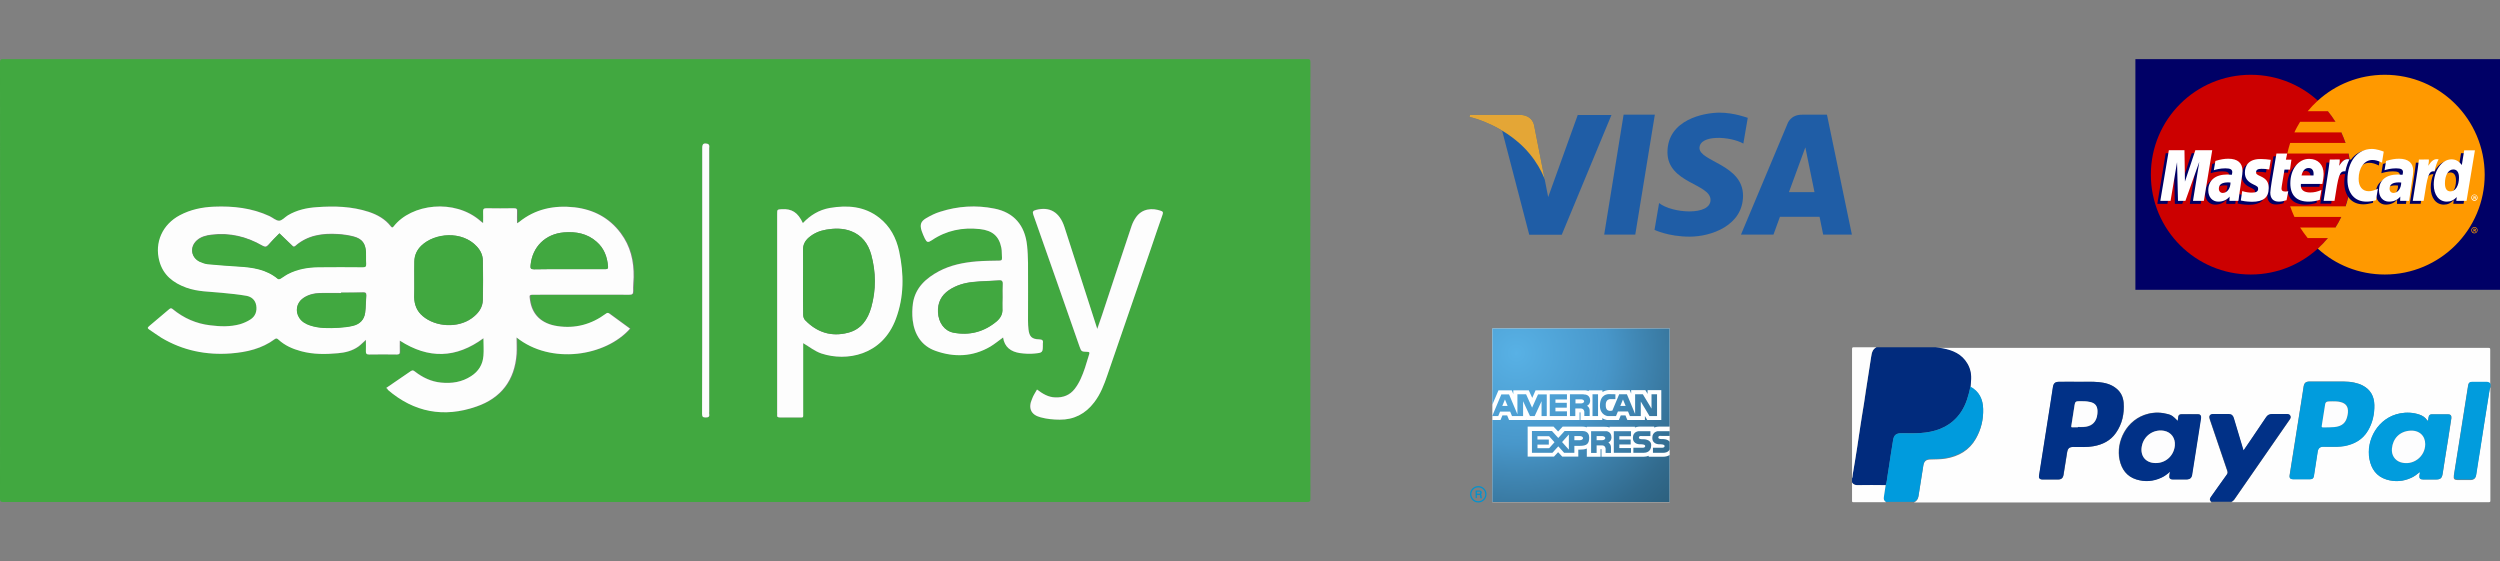 <?xml version="1.0" encoding="utf-8"?>
<!-- Generator: Adobe Illustrator 19.1.0, SVG Export Plug-In . SVG Version: 6.00 Build 0)  -->
<svg version="1.1" id="Layer_1" xmlns="http://www.w3.org/2000/svg" xmlns:xlink="http://www.w3.org/1999/xlink" x="0px" y="0px"
	 viewBox="575 -27.6 1584.6 355.8" style="enable-background:new 575 -27.6 1584.6 355.8;" xml:space="preserve">
<rect x="575" y="-27.6" width="1584.6" height="355.8" fill="#808080" stroke="none"/>
<style type="text/css">
	.st0{clip-path:url(#SVGID_2_);}
	.st1{clip-path:url(#SVGID_4_);fill:#41A840;}
	.st2{clip-path:url(#SVGID_4_);fill:#FDFDFD;}
	.st3{clip-path:url(#SVGID_6_);fill:#FFFFFF;}
	.st4{clip-path:url(#SVGID_6_);}
	.st5{clip-path:url(#SVGID_8_);fill:url(#SVGID_9_);}
	.st6{clip-path:url(#SVGID_11_);fill:url(#SVGID_12_);}
	.st7{clip-path:url(#SVGID_14_);fill:url(#SVGID_15_);}
	.st8{clip-path:url(#SVGID_17_);fill:url(#SVGID_18_);}
	.st9{clip-path:url(#SVGID_20_);fill:url(#SVGID_21_);}
	.st10{clip-path:url(#SVGID_23_);fill:url(#SVGID_24_);}
	.st11{clip-path:url(#SVGID_26_);fill:url(#SVGID_27_);}
	.st12{clip-path:url(#SVGID_29_);fill:url(#SVGID_30_);}
	.st13{clip-path:url(#SVGID_32_);fill:url(#SVGID_33_);}
	.st14{clip-path:url(#SVGID_35_);fill:url(#SVGID_36_);}
	.st15{clip-path:url(#SVGID_38_);fill:url(#SVGID_39_);}
	.st16{clip-path:url(#SVGID_41_);fill:#0092CF;}
	.st17{clip-path:url(#SVGID_43_);fill:#000066;}
	.st18{clip-path:url(#SVGID_43_);}
	.st19{clip-path:url(#SVGID_45_);fill:#CC0000;}
	.st20{clip-path:url(#SVGID_45_);fill:#FF9900;}
	.st21{clip-path:url(#SVGID_45_);fill:#000066;}
	.st22{clip-path:url(#SVGID_45_);fill:#FFFFFF;}
	.st23{clip-path:url(#SVGID_47_);fill:#1F5DA6;}
	.st24{clip-path:url(#SVGID_47_);}
	.st25{clip-path:url(#SVGID_49_);fill:#1F5DA6;}
	.st26{clip-path:url(#SVGID_49_);fill:#E4A636;}
	.st27{clip-path:url(#SVGID_51_);}
	.st28{clip-path:url(#SVGID_53_);fill:#FEFEFE;}
	.st29{clip-path:url(#SVGID_53_);fill:#012B7D;}
	.st30{clip-path:url(#SVGID_53_);fill:#009BDD;}
	.st31{clip-path:url(#SVGID_53_);fill:#013187;}
	.st32{clip-path:url(#SVGID_53_);fill:#019CDD;}
	.st33{clip-path:url(#SVGID_53_);fill:#FDFDFE;}
</style>
<g>
	<g>
		<defs>
			<rect id="SVGID_1_" x="575" y="9.9" width="830.6" height="280.7"/>
		</defs>
		<clipPath id="SVGID_2_">
			<use xlink:href="#SVGID_1_"  style="overflow:visible;"/>
		</clipPath>
		<g class="st0">
			<defs>
				<rect id="SVGID_3_" x="575" y="9.9" width="830.6" height="280.7"/>
			</defs>
			<clipPath id="SVGID_4_">
				<use xlink:href="#SVGID_3_"  style="overflow:visible;"/>
			</clipPath>
			<path class="st1" d="M990.3,290.6c-137.7,0-275.4,0-413.1,0c-1.8,0-2.2-0.4-2.2-2.2c0.1-92.1,0.1-184.2,0-276.4
				c0-1.8,0.4-2.2,2.2-2.2c275.4,0,550.8,0,826.2,0c1.8,0,2.2,0.4,2.2,2.2c-0.1,92.1-0.1,184.2,0,276.4c0,1.8-0.4,2.2-2.2,2.2
				C1265.7,290.6,1128,290.6,990.3,290.6 M819.8,218.3c0.6,0.5,1,0.8,1.4,1.1c16.7,14.4,35.6,17.8,56.2,10.7
				c15.6-5.4,24.3-16.7,25.5-33.4c0.2-3.3,0-6.7,0-10.4c21.7,17.4,56.4,12,71.9-5.6c-4.4-3.2-8.7-6.3-13-9.5c-1-0.7-1.5-0.6-2.4,0.1
				c-9.1,6.8-19.3,9.5-30.6,7.8c-10.1-1.5-16.1-7.1-17.4-16.6c-0.4-3.3-0.4-3.3,2.8-3.3c20,0,40,0,60.1,0c1.8,0,2.6-0.4,2.5-2.3
				c-0.1-2.9,0.3-5.8,0.3-8.8c0.2-10.1-2-19.6-8.2-27.9c-7.3-9.8-17.4-15.1-29.3-16.4c-12.9-1.5-24.9,1-35.2,9.4
				c-0.3,0.3-0.7,0.4-1.2,0.7c0-2.6-0.1-5,0-7.4c0.1-1.7-0.5-2.1-2.1-2.1c-5.8,0.1-11.6,0.1-17.3,0c-1.6,0-2.2,0.4-2.1,2.1
				c0.1,2.3,0,4.6,0,7.3c-1-0.7-1.4-1-1.8-1.4c-16.3-14.2-43.6-10.9-54.9,3.5c-0.8,1-1.2,0.8-1.9-0.1c-3.6-4.6-8.4-7.3-13.9-9.1
				c-10.7-3.5-21.7-3.8-32.8-3c-6.5,0.5-12.8,1.9-18.5,5.2c-1.9,1.1-3.6,3.3-5.5,3.4c-2,0.1-4-1.9-6.1-2.9c-11.2-5.2-23-6.5-35.2-6
				c-7.6,0.3-14.9,1.9-21.7,5.4c-11.1,5.8-16.3,17.2-13,29.1c2.4,8.8,8.8,13.7,17,16.8c7.3,2.7,15.1,2.6,22.7,3.3
				c5.2,0.5,10.4,1,15.5,1.9c3.2,0.6,5.6,2.6,6.2,6.1c0.6,3.7-0.6,6.8-3.7,8.9c-2,1.3-4.3,2.4-6.6,3c-6.2,1.8-12.5,1.5-18.8,0.7
				c-8.9-1.1-16.9-4.5-23.8-10.2c-0.7-0.6-1.3-1-2.2-0.1c-4.2,3.7-8.5,7.3-12.9,10.9c-1.2,1-0.7,1.4,0.2,2.1c2.6,1.7,5,3.6,7.7,5.2
				c13.6,8.1,28.5,11.1,44.1,9.9c10-0.7,19.5-3,27.8-9.1c1-0.7,1.5-0.4,2.2,0.3c4.2,3.7,9.1,6,14.4,7.4c7.7,2,15.5,2,23.3,1.3
				c4.7-0.4,9.2-1.5,13.1-4.3c1.5-1.1,2.9-2.6,4.7-4.2c0,2.7,0.1,4.9,0,7.2c-0.1,1.5,0.3,2.1,2,2.1c5.9-0.1,11.7-0.1,17.6,0
				c1.4,0,2-0.4,1.9-1.9c-0.1-2.2,0-4.5,0-6.9c18.3,11.9,35.7,11.3,53-1.5c0,3.8,0.2,7.5-0.1,11.1c-0.4,5.5-3.1,9.9-7.8,12.9
				c-5.8,3.8-12.3,4.7-19.1,4.1c-6.1-0.6-11.5-3.2-16.4-6.9c-0.9-0.7-1.5-1.2-2.7-0.4C830.4,211.1,825.3,214.5,819.8,218.3
				 M1083.9,113.8c-3.2-6.8-6.9-9.2-13.6-8.8c-2.7,0.2-2.8,0.2-2.8,3c0,42,0,84,0,126.1c0,0.4,0,0.8,0,1.2c-0.2,1.4,0.5,1.7,1.8,1.7
				c4-0.1,7.9,0,11.9,0c3.2,0,2.8,0.4,2.8-2.7c0-14.1,0-28.2,0-42.3v-2.1c4,2.3,7.6,5.3,11.7,6.6c15.6,5.1,38.4,1.4,47.1-22.1
				c5.2-14,5.1-28.4,2-42.7c-1.8-8.4-5.7-15.8-12.6-21.2c-9.4-7.3-20.1-8.1-31.3-6.2C1094.2,105.4,1088.6,108.9,1083.9,113.8
				 M1210.8,186.3c0.9,6.2,5,9,10.6,9.8c3,0.4,6.2,0.6,9.2,0.3c5.4-0.4,5.4-0.6,5.4-6c0-0.2,0-0.3,0-0.5c0.4-2-0.5-2.4-2.4-2.5
				c-4.6-0.1-6.2-1.8-6.7-6.3c-0.2-1.8-0.3-3.6-0.3-5.4c0-12.3,0-24.5,0-36.8c0-3.6-0.2-7.3-0.6-10.9c-1.3-12.9-8.4-21.1-20.8-23.5
				c-11.5-2.2-23-1.5-34.2,2c-3.1,1-6,2.4-8.8,4c-3.6,2.1-4.2,4.2-3,8.2c0.5,1.7,1.2,3.3,2,4.8c1.2,2.6,1.9,2.8,4.4,1.1
				c9.3-6.3,19.5-8.3,30.5-7.1c7.9,0.9,12.1,4.4,13.6,11.9c0.4,2.1,0.3,4.2,0.4,6.4c0.1,1.4-0.5,1.7-1.8,1.7
				c-4.8,0.1-9.7,0.1-14.5,0.5c-8.2,0.7-16.3,2.2-23.7,6.2c-8.2,4.4-14.9,10.3-16.5,20.1c-0.6,3.5-0.6,7.3-0.2,10.9
				c1,9.2,5.6,16.4,14.5,19.5c11.8,4.1,23.6,3.8,34.7-2.7C1205.5,190.5,1208,188.4,1210.8,186.3 M1232.3,219.3
				c-1.1,2-2.3,3.8-3.2,5.8c-2.6,5.8-0.9,10.1,5.3,11.7c3.9,1,8.1,1.4,12.2,1.5c9,0.1,16.3-3.7,21.8-10.9c4.1-5.3,6.4-11.5,8.5-17.6
				c9.2-26.6,18.4-53.3,27.5-79.9c2.4-7.1,4.8-14.2,7.3-21.3c0.4-1.1,0.8-2.1-0.8-2.6c-5.4-1.9-12.2-1.7-16.2,4.4
				c-1.1,1.6-2,3.4-2.6,5.3c-6.3,18.8-12.4,37.6-18.7,56.4c-0.9,2.7-1.9,5.4-3,8.6c-2.9-9-5.6-17.4-8.3-25.8
				c-4.2-12.9-8.3-25.9-12.5-38.8c-3.1-9.4-9.4-13.1-18.1-10.8c-1.8,0.5-2.3,1.1-1.6,3.1c9.8,27.8,19.5,55.6,29.2,83.4
				c1.2,3.3,1.2,3.4,4.8,3.5c1.5,0,1.8,0.5,1.3,1.8c-0.9,2.8-1.7,5.6-2.6,8.4c-1.6,4.7-3.4,9.3-6.5,13.3c-3.1,4-7.2,5.6-12.3,5.4
				C1239.4,224.1,1235.9,222,1232.3,219.3 M1020.1,150.3c0,28.2,0,56.3,0,84.5c0,1.8,0.5,2.2,2.3,2.2c1.7,0,2.5-0.4,2.2-2.2
				c-0.1-0.5,0-0.9,0-1.4c0-55.7,0-111.4,0-167.1c0-0.6,0.1-1.1,0-1.7c-0.1-0.4-0.5-1-0.9-1c-2.7-0.7-3.5,0-3.5,2.7
				C1020.1,94.3,1020.1,122.3,1020.1,150.3"/>
			<path class="st2" d="M819.8,218.3c5.4-3.7,10.6-7.2,15.6-10.7c1.2-0.8,1.8-0.3,2.7,0.4c4.8,3.7,10.2,6.3,16.4,6.9
				c6.8,0.7,13.3-0.3,19.1-4.1c4.7-3,7.4-7.4,7.8-12.9c0.3-3.7,0-7.3,0-11.1c-17.3,12.7-34.7,13.3-53,1.5c0,2.4-0.1,4.6,0,6.9
				c0.1,1.5-0.5,1.9-1.9,1.9c-5.9-0.1-11.7-0.1-17.6,0c-1.7,0-2-0.6-2-2.1c0.1-2.3,0-4.5,0-7.2c-1.8,1.6-3.1,3-4.7,4.2
				c-3.9,2.8-8.4,3.9-13.1,4.3c-7.8,0.7-15.6,0.8-23.3-1.3c-5.3-1.4-10.3-3.6-14.4-7.4c-0.7-0.6-1.2-1-2.2-0.3
				c-8.2,6.1-17.8,8.3-27.8,9.1c-15.7,1.2-30.5-1.8-44.1-9.9c-2.6-1.6-5.1-3.5-7.7-5.2c-0.9-0.6-1.4-1.1-0.2-2.1
				c4.3-3.6,8.6-7.2,12.9-10.9c0.9-0.8,1.5-0.5,2.2,0.1c7,5.7,14.9,9.2,23.8,10.2c6.3,0.8,12.6,1,18.8-0.7c2.3-0.7,4.6-1.7,6.6-3
				c3.1-2,4.3-5.1,3.7-8.9c-0.6-3.5-3-5.5-6.2-6.1c-5.1-0.9-10.3-1.4-15.5-1.9c-7.6-0.8-15.3-0.6-22.7-3.3c-8.2-3-14.6-7.9-17-16.8
				c-3.2-11.9,2-23.3,13-29.1c6.8-3.6,14.1-5.1,21.6-5.4c12.1-0.5,24,0.8,35.2,6c2.1,1,4.1,2.9,6.1,2.9c1.9-0.1,3.6-2.2,5.5-3.4
				c5.7-3.4,12-4.8,18.5-5.2c11.1-0.8,22.1-0.5,32.8,3c5.4,1.8,10.3,4.5,13.9,9.1c0.7,0.9,1.2,1.1,1.9,0.1
				c11.2-14.4,38.6-17.7,54.9-3.5c0.4,0.4,0.9,0.7,1.8,1.4c0-2.7,0.1-5,0-7.3c-0.1-1.7,0.5-2.1,2.1-2.1c5.8,0.1,11.6,0.1,17.3,0
				c1.6,0,2.3,0.3,2.1,2.1c-0.1,2.4,0,4.7,0,7.4c0.5-0.3,0.9-0.5,1.2-0.7c10.3-8.4,22.3-10.8,35.2-9.4c12,1.4,22,6.6,29.3,16.4
				c6.2,8.3,8.4,17.7,8.2,27.9c-0.1,2.9-0.4,5.8-0.3,8.8c0,2-0.7,2.3-2.5,2.3c-20-0.1-40,0-60.1,0c-3.3,0-3.3,0-2.8,3.3
				c1.3,9.4,7.3,15.1,17.4,16.6c11.3,1.7,21.5-1.1,30.6-7.8c0.9-0.7,1.5-0.8,2.4-0.1c4.3,3.2,8.7,6.3,13,9.5
				c-15.5,17.6-50.2,23-71.9,5.6c0,3.7,0.2,7.1,0,10.4c-1.2,16.7-9.8,28-25.5,33.4c-20.6,7.2-39.5,3.7-56.2-10.7
				C820.9,219,820.5,218.8,819.8,218.3 M837.6,149.5C837.7,149.5,837.7,149.5,837.6,149.5c0,3.8,0,7.6,0,11.4
				c0.1,4.7,1.7,8.8,5.4,11.9c8.2,7,22.3,7.7,31,1.4c4-2.9,7-6.6,7.1-11.7c0.2-8.3,0.1-16.6,0-24.9c-0.1-3.4-1.5-6.4-3.8-8.9
				c-9.4-10.2-26.7-8.6-35.1-0.6c-2.8,2.7-4.4,6-4.5,9.9C837.6,141.7,837.6,145.6,837.6,149.5 M752.1,120.3c-2.3,2.3-4.7,4.6-7,7.2
				c-1.3,1.5-2.3,1.4-3.9,0.5c-9.9-5.7-20.6-8.3-32.1-6.9c-3.5,0.4-6.9,1.3-9.5,3.7c-4.5,4.2-3.6,10.7,2,13.3c1.6,0.7,3.3,1.3,5,1.5
				c6.5,0.6,13.1,1.1,19.6,1.5c8.9,0.6,17.6,1.8,24.8,7.8c0.3,0.3,1.3,0.2,1.7-0.1c1.6-0.9,3-2,4.6-2.9c6.1-3.2,12.7-4.3,19.5-4.4
				c9.3-0.1,18.7-0.1,28,0c1.6,0,2.3-0.3,2.2-2.1c-0.1-2.4,0.1-4.9-0.1-7.4c-0.3-5.3-2.3-8.2-7.5-9.7c-3.3-0.9-6.8-1.4-10.3-1.6
				c-9.8-0.6-19.1,0.7-26.9,7.5c-1,0.9-1.4,0.4-2.1-0.3C757.6,125.6,754.9,123,752.1,120.3 M935.6,143c7.6,0,15.2,0,22.8,0
				c1.2,0,2.2,0,2-1.7c-0.5-6.2-2.5-11.6-7.3-15.7c-5.9-5.2-13-6.5-20.6-5.9c-11.8,0.9-20.1,9.1-21.2,20.8c-0.2,1.9,0.1,2.6,2.2,2.6
				C920.9,142.9,928.2,143,935.6,143 M791.2,157.9c0,0.1,0,0.1,0,0.2c-4.5,0-9-0.1-13.5,0c-3.7,0.1-7.4,1-10.5,3.2
				c-4.2,2.9-5.2,8.3-2.4,12.5c1.6,2.4,4,3.8,6.7,4.7c6,2.1,12.1,1.9,18.3,1.5c3-0.2,6-0.5,8.9-1.2c4.3-1,7.2-3.8,7.8-8.3
				c0.5-3.6,0.4-7.2,0.7-10.9c0.1-1.7-0.6-2-2.1-1.9C800.4,157.9,795.8,157.9,791.2,157.9"/>
			<path class="st2" d="M1083.9,113.8c4.7-5,10.3-8.4,17.1-9.6c11.2-1.9,22-1.1,31.3,6.2c6.9,5.4,10.8,12.8,12.6,21.2
				c3.1,14.4,3.2,28.8-2,42.8c-8.7,23.6-31.6,27.2-47.1,22.1c-4.1-1.3-7.8-4.3-11.7-6.6v2.1c0,14.1,0,28.2,0,42.3
				c0,3.1,0.3,2.7-2.8,2.7c-4,0-7.9,0-11.9,0c-1.3,0-2-0.3-1.8-1.7c0.1-0.4,0-0.8,0-1.2c0-42,0-84,0-126.1c0-2.8,0-2.8,2.8-3
				C1076.9,104.6,1080.7,107,1083.9,113.8 M1084,151.1c0,7-0.1,13.9,0.1,20.9c0,1.1,0.5,2.6,1.2,3.3c7.5,7.8,16.6,10.8,27.2,8
				c8.2-2.1,12.5-8.3,14.7-16c3.2-11.1,3.1-22.4,0-33.5c-1.9-6.9-5.9-12.2-12.8-14.9c-5.2-2-10.5-1.9-15.9-0.9
				c-4,0.7-7.7,2.3-10.9,5c-2.4,2.1-3.7,4.6-3.6,7.9C1084.1,137.6,1084,144.4,1084,151.1"/>
			<path class="st2" d="M1210.8,186.3c-2.8,2-5.3,4.1-8.1,5.8c-11.1,6.5-22.9,6.9-34.7,2.7c-8.8-3.1-13.4-10.3-14.5-19.5
				c-0.4-3.6-0.3-7.3,0.2-10.9c1.6-9.8,8.3-15.7,16.5-20.1c7.4-3.9,15.5-5.5,23.7-6.2c4.8-0.4,9.6-0.4,14.4-0.5
				c1.3,0,1.9-0.3,1.8-1.7c-0.2-2.1,0-4.3-0.4-6.4c-1.5-7.5-5.7-11-13.6-11.9c-11-1.2-21.2,0.8-30.5,7.1c-2.4,1.6-3.1,1.4-4.4-1.1
				c-0.8-1.6-1.4-3.2-2-4.8c-1.3-4-0.6-6.1,3-8.2c2.8-1.6,5.7-3.1,8.8-4c11.2-3.6,22.7-4.3,34.2-2c12.4,2.4,19.5,10.6,20.8,23.5
				c0.4,3.6,0.5,7.3,0.6,10.9c0.1,12.3,0,24.5,0,36.8c0,1.8,0.1,3.6,0.3,5.4c0.5,4.5,2.1,6.2,6.7,6.3c1.9,0.1,2.8,0.5,2.4,2.5
				c0,0.2,0,0.3,0,0.5c0,5.4,0,5.5-5.4,6c-3,0.3-6.2,0.1-9.2-0.3C1215.8,195.3,1211.7,192.5,1210.8,186.3 M1210.4,160.9
				c0-2.9-0.1-5.8,0-8.8c0.1-1.5-0.4-2.1-2-2c-5.6,0.4-11.2,0.4-16.8,1c-5.4,0.6-10.5,2.1-15.1,5.1c-5,3.4-7.3,8.1-7,14.1
				c0.3,6.6,4.1,11.8,9.8,12.9c10.2,2,19.4-0.5,27.4-7.2c2.4-2.1,3.9-4.7,3.6-8.1C1210.2,165.6,1210.4,163.3,1210.4,160.9"/>
			<path class="st2" d="M1232.3,219.3c3.6,2.7,7.1,4.9,11.6,5c5,0.2,9.2-1.4,12.3-5.4c3.1-4,4.9-8.6,6.5-13.3
				c0.9-2.8,1.7-5.6,2.6-8.4c0.5-1.4,0.2-1.8-1.3-1.8c-3.6-0.1-3.6-0.2-4.8-3.5c-9.7-27.8-19.4-55.6-29.2-83.3
				c-0.7-2-0.2-2.6,1.6-3.1c8.7-2.3,15,1.3,18.1,10.8c4.2,12.9,8.3,25.8,12.5,38.8c2.7,8.4,5.4,16.8,8.3,25.8c1.1-3.2,2.1-5.9,3-8.7
				c6.2-18.8,12.4-37.6,18.7-56.4c0.6-1.8,1.5-3.7,2.6-5.3c4-6.1,10.8-6.4,16.2-4.4c1.6,0.6,1.1,1.5,0.8,2.6
				c-2.5,7.1-4.9,14.2-7.3,21.3c-9.2,26.6-18.3,53.3-27.5,79.9c-2.1,6.2-4.4,12.3-8.5,17.6c-5.5,7.2-12.8,11-21.8,10.9
				c-4.1,0-8.2-0.4-12.2-1.5c-6.1-1.6-7.9-5.9-5.3-11.7C1229.9,223.1,1231.2,221.3,1232.3,219.3"/>
			<path class="st2" d="M1020.1,150.3c0-28,0-56,0-84c0-2.7,0.8-3.4,3.5-2.7c0.4,0.1,0.8,0.6,0.9,1c0.2,0.5,0,1.1,0,1.7
				c0,55.7,0,111.4,0,167.1c0,0.5-0.1,1,0,1.4c0.3,1.8-0.5,2.2-2.2,2.2c-1.7,0-2.3-0.4-2.3-2.2
				C1020.1,206.6,1020.1,178.5,1020.1,150.3"/>
			<path class="st1" d="M837.6,149.5c0-3.9-0.1-7.7,0-11.6c0.1-3.9,1.7-7.2,4.5-9.9c8.4-8,25.7-9.6,35.1,0.6
				c2.4,2.6,3.8,5.5,3.8,8.9c0.2,8.3,0.2,16.6,0,24.9c-0.1,5.1-3,8.8-7.1,11.7c-8.7,6.3-22.8,5.6-31-1.4c-3.7-3.1-5.3-7.2-5.4-11.9
				C837.6,157.1,837.7,153.3,837.6,149.5C837.7,149.5,837.7,149.5,837.6,149.5"/>
			<path class="st1" d="M752.1,120.3c2.8,2.7,5.5,5.3,8.1,7.9c0.7,0.7,1.1,1.1,2.1,0.3c7.7-6.8,17.1-8.1,26.9-7.5
				c3.4,0.2,6.9,0.7,10.3,1.6c5.1,1.4,7.2,4.3,7.5,9.7c0.1,2.4-0.1,4.9,0.1,7.4c0.1,1.8-0.6,2.1-2.2,2.1c-9.3-0.1-18.7-0.1-28,0
				c-6.8,0.1-13.4,1.2-19.5,4.4c-1.6,0.8-3,2-4.6,2.9c-0.5,0.3-1.4,0.4-1.7,0.1c-7.2-6-15.9-7.3-24.8-7.8
				c-6.5-0.4-13.1-0.9-19.6-1.5c-1.7-0.2-3.4-0.8-5-1.5c-5.5-2.6-6.5-9.1-2-13.3c2.7-2.5,6.1-3.3,9.5-3.7
				c11.5-1.4,22.1,1.1,32.1,6.9c1.6,0.9,2.6,1.1,3.9-0.5C747.4,125,749.9,122.6,752.1,120.3"/>
			<path class="st1" d="M935.6,143c-7.4,0-14.7-0.1-22.1,0.1c-2.2,0-2.4-0.7-2.2-2.6c1.1-11.6,9.4-19.8,21.2-20.8
				c7.6-0.6,14.7,0.7,20.6,5.9c4.7,4.1,6.8,9.5,7.3,15.7c0.1,1.7-0.8,1.7-2,1.7C950.8,143,943.2,143,935.6,143"/>
			<path class="st1" d="M791.2,157.9c4.6,0,9.2,0,13.8,0c1.4,0,2.2,0.3,2.1,1.9c-0.3,3.6-0.2,7.3-0.7,10.9c-0.6,4.5-3.4,7.3-7.8,8.3
				c-2.9,0.7-5.9,1-8.9,1.2c-6.2,0.3-12.3,0.5-18.3-1.5c-2.7-0.9-5.1-2.3-6.7-4.7c-2.8-4.2-1.8-9.6,2.4-12.5c3.2-2.2,6.8-3,10.5-3.2
				c4.5-0.2,9,0,13.5,0C791.2,158.1,791.2,158,791.2,157.9"/>
			<path class="st1" d="M1084,151.1c0-6.7,0.1-13.4,0-20.2c-0.1-3.3,1.2-5.8,3.6-7.9c3.1-2.7,6.8-4.3,10.9-5
				c5.4-0.9,10.7-1,15.9,0.9c6.9,2.6,10.9,8,12.8,14.9c3,11.1,3.1,22.4,0,33.5c-2.2,7.7-6.4,13.9-14.7,16c-10.6,2.7-19.7-0.3-27.2-8
				c-0.8-0.8-1.2-2.2-1.2-3.3C1084,165,1084,158.1,1084,151.1"/>
			<path class="st1" d="M1210.4,160.9c0,2.4-0.1,4.8,0,7.1c0.3,3.4-1.2,6-3.6,8.1c-8,6.7-17.2,9.1-27.4,7.2
				c-5.7-1.1-9.5-6.3-9.8-12.9c-0.3-6,2-10.7,7-14.1c4.6-3.1,9.7-4.6,15.1-5.1c5.6-0.6,11.2-0.6,16.8-1c1.6-0.1,2,0.5,2,2
				C1210.3,155,1210.4,158,1210.4,160.9"/>
		</g>
	</g>
</g>
<g>
	<g>
		<defs>
			<rect id="SVGID_5_" x="1506.5" y="180.6" width="126.8" height="110.1"/>
		</defs>
		<clipPath id="SVGID_6_">
			<use xlink:href="#SVGID_5_"  style="overflow:visible;"/>
		</clipPath>
		<rect x="1520.9" y="180.6" class="st3" width="112.5" height="110.1"/>
		<g class="st4">
			<defs>
				<path id="SVGID_7_" d="M1520.9,180.6v48.3l3.9-9.1h8.4c0,0,1,2.3,1,2.4v-2.4h9.8c0,0,1.5,3.3,2.2,4.8c0.7-1.6,2.1-4.8,2.1-4.8
					h6.5h0.7h2.6h9.5h0.8h2.6h7.6c0.5,0,1.9-0.1,3.4,0.5v-0.5h6.1h2.6v1.1c1.3-0.8,2.7-1.2,4.2-1.3c0,0,4.7,0.1,4.8,0.1l0,0h8.3
					c0,0,0.9,2.2,0.9,2.2v-2.2h9c0,0,1.3,2.1,1.4,2.4v-2.4h8.7v18.9h-8.9c0,0-1.3-2.2-1.5-2.5v2.5h-11.1c0,0-1-2.2-1.2-2.9h-3
					c-0.3,0.6-1.2,2.9-1.2,2.9h-7.4l-0.2,0c-0.8-0.1-1.9-0.5-2.9-1.2v1.2h-6.1v0h-7.7v-2.6c0,0,0-1.8,0-2.2h-0.6v4.8h-5.3h-3.4h-9.5
					h-0.7h-8.1v-0.3c0,0.1-0.1,0.3-0.1,0.3h-6.2c0,0-0.1-0.2-0.2-0.4v0.4h-11.2c0,0-0.9-2.2-1.2-2.9h-3c-0.3,0.7-1.2,2.9-1.2,2.9
					h-5.3v52h112.5v-29.8c-1.3,0.8-2.7,1.1-4.1,1.1c0,0-0.2,0-0.4,0l-8.8,0v-0.6c-1,0.4-2.1,0.6-3.1,0.6c0,0-0.2,0-0.4,0l-5.2,0v0
					h-12.6v0h-8.6v-2.6c0,0,0-1.8,0-2.2h-0.6v4.8h-8.7v-5.2c-1.4,0.6-3.1,0.7-4.6,0.7h-0.8v4.4h-10.2c0,0-1.7-1.8-2.6-2.8
					c-0.9,1-2.6,2.8-2.6,2.8h-16.7v-19h16.4c0,0,1.8,2,2.9,3.1c1.1-1.1,2.9-3.1,2.9-3.1h1.1l2.7,0h8.4c0.5,0,1.8,0,3.1,0.5v-0.4h11
					c0.5,0,1.9-0.1,3.4,0.5v-0.5h13.5h2.6v0.5c1.5-0.6,2.9-0.6,3.1-0.6l9.1,0v0.6c1.5-0.6,3-0.6,3.2-0.6l6.6,0v-62.5H1520.9z"/>
			</defs>
			<clipPath id="SVGID_8_">
				<use xlink:href="#SVGID_7_"  style="overflow:visible;"/>
			</clipPath>
			
				<radialGradient id="SVGID_9_" cx="560.764" cy="323.707" r="2.588" gradientTransform="matrix(52.376 0 0 -52.376 -27834.514 17150.65)" gradientUnits="userSpaceOnUse">
				<stop  offset="0" style="stop-color:#58B1E5"/>
				<stop  offset="0.427" style="stop-color:#4897CA"/>
				<stop  offset="0.55" style="stop-color:#4189B7"/>
				<stop  offset="0.847" style="stop-color:#326B8E"/>
				<stop  offset="1" style="stop-color:#2C607E"/>
			</radialGradient>
			<rect x="1520.9" y="180.6" class="st5" width="112.5" height="110.1"/>
		</g>
		<g class="st4">
			<defs>
				<path id="SVGID_10_" d="M1573.6,225.5h3.6c1,0,1.9,0.6,1.9,1.3c0,0.7-0.9,1.3-1.9,1.3h-3.6V225.5z M1578.5,222.3h-8.5v13.8h3.5
					v-4.8h3.4c2.2,0,2.3,2.1,2.3,2.1v2.7h3.4v-3.4c0-2.3-1.7-3.1-1.7-3.1s2-0.8,2-3.2c0-3.7-2.9-4-4-4
					C1578.7,222.3,1578.5,222.3,1578.5,222.3"/>
			</defs>
			<clipPath id="SVGID_11_">
				<use xlink:href="#SVGID_10_"  style="overflow:visible;"/>
			</clipPath>
			
				<radialGradient id="SVGID_12_" cx="560.764" cy="323.707" r="2.588" gradientTransform="matrix(52.377 0 0 -52.377 -27834.551 17150.684)" gradientUnits="userSpaceOnUse">
				<stop  offset="0" style="stop-color:#58B1E5"/>
				<stop  offset="0.427" style="stop-color:#4897CA"/>
				<stop  offset="0.55" style="stop-color:#4189B7"/>
				<stop  offset="0.847" style="stop-color:#326B8E"/>
				<stop  offset="1" style="stop-color:#2C607E"/>
			</radialGradient>
			<rect x="1570.1" y="222.3" class="st6" width="12.9" height="13.8"/>
		</g>
		<g class="st4">
			<defs>
				<path id="SVGID_13_" d="M1603.7,225.6l1.7,4.1h-3.4L1603.7,225.6z M1589.1,229.6c0,5.8,4.7,6.5,4.7,6.5h1.7h0.6h3.2l1.2-2.9h6.4
					l1.2,2.9h3.3h0.6h3v-9.2l5.5,9.2h4.8v-13.8h-3.5v9.1l-5.5-9.1h-4.9v12.5l-5.2-12.5h-4.9l-4.3,10.3c-0.1,0-4.2,1.5-4.2-3.2
					c0-0.3,0-0.6,0-1c0.3-3,2.6-3,2.6-3l3.5,0v-3.1l-4.3-0.1C1594.4,222.3,1589.1,222,1589.1,229.6"/>
			</defs>
			<clipPath id="SVGID_14_">
				<use xlink:href="#SVGID_13_"  style="overflow:visible;"/>
			</clipPath>
			
				<radialGradient id="SVGID_15_" cx="560.764" cy="323.707" r="2.588" gradientTransform="matrix(52.376 0 0 -52.376 -27834.441 17150.619)" gradientUnits="userSpaceOnUse">
				<stop  offset="0" style="stop-color:#58B1E5"/>
				<stop  offset="0.427" style="stop-color:#4897CA"/>
				<stop  offset="0.55" style="stop-color:#4189B7"/>
				<stop  offset="0.847" style="stop-color:#326B8E"/>
				<stop  offset="1" style="stop-color:#2C607E"/>
			</radialGradient>
			<rect x="1589.1" y="222" class="st7" width="36.2" height="14.1"/>
		</g>
		<g class="st4">
			<defs>
				<path id="SVGID_16_" d="M1528.9,225.6l1.7,4.1h-3.4L1528.9,225.6z M1549.9,222.3l-3.8,8.5l-3.8-8.5h-5.5V235l-5.3-12.6h-4.9
					l-5.8,13.8h3.8l1.2-2.9h6.4l1.2,2.9h3.4h0.5h3.1v-9.5l4.4,9.5h2.9l4.4-9.5v9.5h3.5v-13.8H1549.9z"/>
			</defs>
			<clipPath id="SVGID_17_">
				<use xlink:href="#SVGID_16_"  style="overflow:visible;"/>
			</clipPath>
			
				<radialGradient id="SVGID_18_" cx="560.764" cy="323.707" r="2.588" gradientTransform="matrix(52.376 0 0 -52.376 -27834.441 17150.619)" gradientUnits="userSpaceOnUse">
				<stop  offset="0" style="stop-color:#58B1E5"/>
				<stop  offset="0.427" style="stop-color:#4897CA"/>
				<stop  offset="0.55" style="stop-color:#4189B7"/>
				<stop  offset="0.847" style="stop-color:#326B8E"/>
				<stop  offset="1" style="stop-color:#2C607E"/>
			</radialGradient>
			<rect x="1520.7" y="222.3" class="st8" width="34.7" height="13.8"/>
		</g>
		<g class="st4">
			<defs>
				<polygon id="SVGID_19_" points="1557.3,222.3 1557.3,236.1 1568.2,236.1 1568.2,233.1 1560.9,233.1 1560.9,230.8 1568.1,230.8 
					1568.1,227.7 1560.9,227.7 1560.9,225.6 1568.2,225.6 1568.2,222.3 				"/>
			</defs>
			<clipPath id="SVGID_20_">
				<use xlink:href="#SVGID_19_"  style="overflow:visible;"/>
			</clipPath>
			
				<radialGradient id="SVGID_21_" cx="560.764" cy="323.707" r="2.588" gradientTransform="matrix(52.376 0 0 -52.376 -27834.334 17150.555)" gradientUnits="userSpaceOnUse">
				<stop  offset="0" style="stop-color:#58B1E5"/>
				<stop  offset="0.427" style="stop-color:#4897CA"/>
				<stop  offset="0.55" style="stop-color:#4189B7"/>
				<stop  offset="0.847" style="stop-color:#326B8E"/>
				<stop  offset="1" style="stop-color:#2C607E"/>
			</radialGradient>
			<rect x="1557.3" y="222.3" class="st9" width="10.9" height="13.8"/>
		</g>
		<g class="st4">
			<defs>
				<rect id="SVGID_22_" x="1584.4" y="222.3" width="3.5" height="13.8"/>
			</defs>
			<clipPath id="SVGID_23_">
				<use xlink:href="#SVGID_22_"  style="overflow:visible;"/>
			</clipPath>
			
				<radialGradient id="SVGID_24_" cx="560.764" cy="323.707" r="2.588" gradientTransform="matrix(52.377 0 0 -52.377 -27834.768 17150.812)" gradientUnits="userSpaceOnUse">
				<stop  offset="0" style="stop-color:#58B1E5"/>
				<stop  offset="0.427" style="stop-color:#4897CA"/>
				<stop  offset="0.55" style="stop-color:#4189B7"/>
				<stop  offset="0.847" style="stop-color:#326B8E"/>
				<stop  offset="1" style="stop-color:#2C607E"/>
			</radialGradient>
			<rect x="1584.4" y="222.3" class="st10" width="3.5" height="13.8"/>
		</g>
		<g class="st4">
			<defs>
				<path id="SVGID_25_" d="M1587,248.8h3.6c1,0,1.9,0.6,1.9,1.3c0,0.7-0.9,1.3-1.9,1.3h-3.6V248.8z M1592,245.7h-8.5v13.8h3.5v-4.8
					h3.4c2.2,0,2.3,2.1,2.3,2.1v2.7h3.4V256c0-2.3-1.7-3.1-1.7-3.1s2-0.8,2-3.2c0-3.7-2.9-4.1-4-4.1
					C1592.2,245.7,1592,245.7,1592,245.7"/>
			</defs>
			<clipPath id="SVGID_26_">
				<use xlink:href="#SVGID_25_"  style="overflow:visible;"/>
			</clipPath>
			
				<radialGradient id="SVGID_27_" cx="560.765" cy="323.707" r="2.588" gradientTransform="matrix(52.375 0 0 -52.375 -27833.955 17150.33)" gradientUnits="userSpaceOnUse">
				<stop  offset="0" style="stop-color:#58B1E5"/>
				<stop  offset="0.427" style="stop-color:#4897CA"/>
				<stop  offset="0.55" style="stop-color:#4189B7"/>
				<stop  offset="0.847" style="stop-color:#326B8E"/>
				<stop  offset="1" style="stop-color:#2C607E"/>
			</radialGradient>
			<rect x="1583.5" y="245.7" class="st11" width="12.9" height="13.8"/>
		</g>
		<g class="st4">
			<defs>
				<path id="SVGID_28_" d="M1549.5,248.9h7.4l3.4,3.8l-3.4,3.8h-7.4v-2.3h7.2V251h-7.2V248.9z M1572.9,248.8h3.6
					c1,0,1.9,0.6,1.9,1.3c0,0.7-0.9,1.3-1.9,1.3h-3.6V248.8z M1565.1,252.6l4.3-4.8v9.6L1565.1,252.6z M1577.9,245.6h-8.5v0h-2.7
					l-4,4.4l-4-4.4h-1.8H1546v13.8h10.9h2.1l3.7-4.1l3.7,4.1h3.1h3.4V255h3.4c4.5,0,6-1.3,6-5.3c0-3.7-3-4.1-4.1-4.1
					C1578,245.6,1577.9,245.6,1577.9,245.6"/>
			</defs>
			<clipPath id="SVGID_29_">
				<use xlink:href="#SVGID_28_"  style="overflow:visible;"/>
			</clipPath>
			
				<radialGradient id="SVGID_30_" cx="560.764" cy="323.707" r="2.588" gradientTransform="matrix(52.377 0 0 -52.377 -27835.092 17151.006)" gradientUnits="userSpaceOnUse">
				<stop  offset="0" style="stop-color:#58B1E5"/>
				<stop  offset="0.427" style="stop-color:#4897CA"/>
				<stop  offset="0.55" style="stop-color:#4189B7"/>
				<stop  offset="0.847" style="stop-color:#326B8E"/>
				<stop  offset="1" style="stop-color:#2C607E"/>
			</radialGradient>
			<rect x="1546" y="245.6" class="st12" width="36.3" height="13.8"/>
		</g>
		<g class="st4">
			<defs>
				<path id="SVGID_31_" d="M1610,249.9c0,4.5,4.8,4.1,4.8,4.1s3-0.1,3,1.1c0,1.3-2,1.1-2,1.1h-5.5v3.2h6.2c0,0,0.2,0,0.4,0
					c1.2,0,4.7-0.4,4.7-4.8c0-4.1-5.3-3.8-5.3-3.8s-2.5,0.2-2.5-1c0-1.4,1.9-1,1.9-1h5.4v-3.2h-6.7c0,0,0,0-0.1,0
					C1613.5,245.7,1610,245.9,1610,249.9"/>
			</defs>
			<clipPath id="SVGID_32_">
				<use xlink:href="#SVGID_31_"  style="overflow:visible;"/>
			</clipPath>
			
				<radialGradient id="SVGID_33_" cx="560.764" cy="323.707" r="2.588" gradientTransform="matrix(52.377 0 0 -52.377 -27834.66 17150.75)" gradientUnits="userSpaceOnUse">
				<stop  offset="0" style="stop-color:#58B1E5"/>
				<stop  offset="0.427" style="stop-color:#4897CA"/>
				<stop  offset="0.55" style="stop-color:#4189B7"/>
				<stop  offset="0.847" style="stop-color:#326B8E"/>
				<stop  offset="1" style="stop-color:#2C607E"/>
			</radialGradient>
			<rect x="1610" y="245.7" class="st13" width="11.7" height="13.8"/>
		</g>
		<g class="st4">
			<defs>
				<polygon id="SVGID_34_" points="1597.9,245.7 1597.9,259.4 1608.8,259.4 1608.8,256.4 1601.4,256.4 1601.4,254.1 1608.6,254.1 
					1608.6,251 1601.4,251 1601.4,248.9 1608.8,248.9 1608.8,245.7 				"/>
			</defs>
			<clipPath id="SVGID_35_">
				<use xlink:href="#SVGID_34_"  style="overflow:visible;"/>
			</clipPath>
			
				<radialGradient id="SVGID_36_" cx="560.764" cy="323.707" r="2.588" gradientTransform="matrix(52.378 0 0 -52.378 -27835.363 17151.166)" gradientUnits="userSpaceOnUse">
				<stop  offset="0" style="stop-color:#58B1E5"/>
				<stop  offset="0.427" style="stop-color:#4897CA"/>
				<stop  offset="0.55" style="stop-color:#4189B7"/>
				<stop  offset="0.847" style="stop-color:#326B8E"/>
				<stop  offset="1" style="stop-color:#2C607E"/>
			</radialGradient>
			<rect x="1597.9" y="245.7" class="st14" width="10.9" height="13.7"/>
		</g>
		<g class="st4">
			<defs>
				<path id="SVGID_37_" d="M1622.3,249.9c0,4.5,4.8,4.1,4.8,4.1s3-0.1,3,1.1c0,1.3-2,1.1-2,1.1h-5.4v3.2h6.2c0,0,0.2,0,0.4,0
					c0.9,0,3-0.2,4-2.1v-4.9c-1.4-1.9-4.7-1.7-4.7-1.7s-2.5,0.2-2.5-1c0-1.4,1.9-1,1.9-1h5.4v-3.2h-6.7c0,0,0,0-0.1,0
					C1625.8,245.7,1622.3,245.9,1622.3,249.9"/>
			</defs>
			<clipPath id="SVGID_38_">
				<use xlink:href="#SVGID_37_"  style="overflow:visible;"/>
			</clipPath>
			
				<radialGradient id="SVGID_39_" cx="560.765" cy="323.707" r="2.588" gradientTransform="matrix(52.375 0 0 -52.375 -27833.955 17150.33)" gradientUnits="userSpaceOnUse">
				<stop  offset="0" style="stop-color:#58B1E5"/>
				<stop  offset="0.427" style="stop-color:#4897CA"/>
				<stop  offset="0.55" style="stop-color:#4189B7"/>
				<stop  offset="0.847" style="stop-color:#326B8E"/>
				<stop  offset="1" style="stop-color:#2C607E"/>
			</radialGradient>
			<rect x="1622.3" y="245.7" class="st15" width="11" height="13.8"/>
		</g>
		<g class="st4">
			<defs>
				<rect id="SVGID_40_" x="1506.5" y="180.6" width="126.8" height="110.1"/>
			</defs>
			<clipPath id="SVGID_41_">
				<use xlink:href="#SVGID_40_"  style="overflow:visible;"/>
			</clipPath>
			<path class="st16" d="M1506.8,285.7c0-2.9,2.3-5.2,5.2-5.2c2.9,0,5.2,2.3,5.2,5.2c0,2.9-2.3,5.2-5.2,5.2
				C1509.1,290.9,1506.8,288.6,1506.8,285.7 M1507.6,285.7c0,2.4,1.9,4.4,4.4,4.4c2.5,0,4.4-2,4.4-4.4c0-2.4-1.9-4.4-4.4-4.4
				C1509.5,281.3,1507.6,283.3,1507.6,285.7 M1513.3,288.1c-0.1-0.4-0.1-1.1-0.1-1.3c0-0.3,0-0.7-0.7-0.7h-1.4v2h-0.8v-4.8h2.3
				c0.8,0,1.6,0.3,1.6,1.4c0,0.6-0.3,0.9-0.5,1.1c0.2,0.1,0.4,0.3,0.4,0.9l0,0.8c0,0.3,0,0.3,0.2,0.4v0.3H1513.3 M1511.1,285.3h1.4
				c0.4,0,0.8-0.1,0.8-0.7c0-0.6-0.4-0.6-0.7-0.6h-1.5V285.3"/>
		</g>
	</g>
</g>
<g>
	<g>
		<defs>
			<rect id="SVGID_42_" x="1928.5" y="9.9" width="231.2" height="146.2"/>
		</defs>
		<clipPath id="SVGID_43_">
			<use xlink:href="#SVGID_42_"  style="overflow:visible;"/>
		</clipPath>
		<rect x="1928.5" y="9.9" class="st17" width="231.2" height="146.2"/>
		<g class="st18">
			<defs>
				<rect id="SVGID_44_" x="1928.5" y="9.9" width="231.2" height="146.2"/>
			</defs>
			<clipPath id="SVGID_45_">
				<use xlink:href="#SVGID_44_"  style="overflow:visible;"/>
			</clipPath>
			<path class="st19" d="M2064.9,83.1c0,34.9-28.3,63.3-63.3,63.3c-34.9,0-63.3-28.3-63.3-63.3s28.3-63.3,63.3-63.3
				C2036.6,19.8,2064.9,48.1,2064.9,83.1"/>
			<path class="st20" d="M2086.6,19.8c-16.4,0-31.3,6.2-42.5,16.4c-2.3,2.1-4.4,4.3-6.4,6.7h12.8c1.7,2.1,3.4,4.4,4.8,6.7h-22.4
				c-1.3,2.2-2.6,4.4-3.6,6.7h29.7c1,2.2,1.9,4.4,2.7,6.7h-35.1c-0.7,2.2-1.3,4.4-1.8,6.7h38.8c0.9,4.3,1.4,8.8,1.4,13.4
				c0,7-1.1,13.8-3.3,20.1h-35.1c0.8,2.3,1.7,4.5,2.7,6.7h29.7c-1.1,2.3-2.3,4.5-3.7,6.7h-22.4c1.5,2.3,3.1,4.6,4.8,6.7h12.8
				c-2,2.4-4.1,4.6-6.4,6.7c11.2,10.2,26.1,16.4,42.5,16.4c34.9,0,63.3-28.3,63.3-63.3C2149.8,48.1,2121.5,19.8,2086.6,19.8"/>
			<path class="st20" d="M2141.4,118.3c0-1.1,0.9-2,2-2c1.1,0,2,0.9,2,2s-0.9,2-2,2C2142.3,120.4,2141.4,119.5,2141.4,118.3
				 M2143.4,119.9c0.9,0,1.6-0.7,1.6-1.6c0-0.9-0.7-1.6-1.6-1.6c-0.9,0-1.6,0.7-1.6,1.6C2141.9,119.2,2142.6,119.9,2143.4,119.9
				 M2143.2,119.2h-0.4v-1.8h0.8c0.2,0,0.3,0,0.5,0.1c0.1,0.1,0.2,0.3,0.2,0.5c0,0.2-0.1,0.4-0.3,0.5l0.3,0.8h-0.5l-0.3-0.7h-0.3
				V119.2z M2143.2,118.2h0.2c0.1,0,0.2,0,0.3,0c0.1,0,0.1-0.1,0.1-0.2c0-0.1,0-0.1-0.1-0.2c-0.1,0-0.2,0-0.3,0h-0.2V118.2z"/>
			<path class="st21" d="M1986.8,90c-0.7-0.1-1-0.1-1.5-0.1c-3.9,0-5.9,1.3-5.9,4c0,1.6,1,2.7,2.5,2.7
				C1984.7,96.5,1986.7,93.9,1986.8,90 M1991.8,101.6h-5.7l0.1-2.7c-1.7,2.1-4.1,3.2-7.2,3.2c-3.7,0-6.3-2.9-6.3-7.1
				c0-6.4,4.4-10.1,12.1-10.1c0.8,0,1.8,0.1,2.8,0.2c0.2-0.9,0.3-1.2,0.3-1.7c0-1.7-1.2-2.4-4.4-2.4c-3.4,0-6.1,0.8-7.3,1.2
				c0.1-0.4,1-5.9,1-5.9c3.4-1,5.7-1.4,8.2-1.4c5.9,0,9,2.6,9,7.7c0,1.3-0.2,3-0.6,5.2C1993.3,91.5,1992,99.6,1991.8,101.6"/>
			<polygon class="st21" points="1969.9,101.6 1963,101.6 1967,76.9 1958.2,101.6 1953.5,101.6 1952.9,77.1 1948.8,101.6 
				1942.4,101.6 1947.7,69.5 1957.6,69.5 1958.2,87.5 1964.2,69.5 1975.2,69.5 			"/>
			<path class="st21" d="M2095,90c-0.7-0.1-1-0.1-1.5-0.1c-3.9,0-5.9,1.3-5.9,4c0,1.6,1,2.7,2.5,2.7
				C2092.9,96.5,2094.9,93.9,2095,90 M2100,101.6h-5.7l0.1-2.7c-1.7,2.1-4.1,3.2-7.2,3.2c-3.7,0-6.3-2.9-6.3-7.1
				c0-6.4,4.4-10.1,12.1-10.1c0.8,0,1.8,0.1,2.8,0.2c0.2-0.9,0.3-1.2,0.3-1.7c0-1.7-1.2-2.4-4.4-2.4c-3.4,0-6.1,0.8-7.3,1.2
				c0.1-0.4,1-5.9,1-5.9c3.4-1,5.7-1.4,8.2-1.4c5.9,0,9,2.6,9,7.7c0,1.3-0.2,3-0.6,5.2C2101.5,91.5,2100.2,99.6,2100,101.6"/>
			<path class="st21" d="M2022.4,101.2c-1.9,0.6-3.3,0.8-4.9,0.8c-3.5,0-5.4-2-5.4-5.7c0-1.2,0.5-4.2,0.9-7c0.4-2.4,3-17.8,3-17.8
				h6.8l-0.8,4h4.1l-0.9,6.3h-4.1c-0.8,5-1.9,11.1-1.9,12c0,1.3,0.7,1.9,2.4,1.9c0.8,0,1.4-0.1,1.9-0.2L2022.4,101.2z"/>
			<path class="st21" d="M2043.3,101c-2.3,0.7-4.6,1.1-7,1.1c-7.6,0-11.6-4-11.6-11.6c0-8.9,5.1-15.5,12-15.5c5.6,0,9.2,3.7,9.2,9.4
				c0,1.9-0.2,3.8-0.8,6.4h-13.6c-0.5,3.8,2,5.4,5.9,5.4c2.4,0,4.6-0.5,7.1-1.6L2043.3,101z M2039.5,85.5c0-0.5,0.7-4.7-3.2-4.7
				c-2.2,0-3.7,1.7-4.4,4.7H2039.5z"/>
			<path class="st21" d="M1995.9,83.8c0,3.3,1.6,5.6,5.2,7.3c2.8,1.3,3.2,1.7,3.2,2.9c0,1.6-1.2,2.4-3.9,2.4c-2.1,0-4-0.3-6.2-1
				c0,0-0.9,5.8-0.9,6c1.6,0.3,3,0.7,7.1,0.8c7.2,0,10.6-2.8,10.6-8.7c0-3.6-1.4-5.7-4.8-7.3c-2.9-1.3-3.2-1.6-3.2-2.8
				c0-1.4,1.1-2.1,3.4-2.1c1.3,0,3.2,0.1,4.9,0.4l1-6.1c-1.8-0.3-4.5-0.5-6-0.5C1998.6,74.9,1995.9,78.9,1995.9,83.8"/>
			<path class="st21" d="M2076.7,75.6c1.9,0,3.7,0.5,6.1,1.7l1.1-7c-1-0.4-4.6-2.7-7.6-2.7c-4.6,0-8.5,2.3-11.2,6
				c-4-1.3-5.6,1.3-7.6,4l-1.8,0.4c0.1-0.9,0.3-1.7,0.2-2.6h-6.3c-0.9,8.1-2.4,16.3-3.6,24.3l-0.3,1.8h6.9
				c1.1-7.5,1.8-12.2,2.2-15.5l2.6-1.4c0.4-1.4,1.6-1.9,4-1.9c-0.3,1.7-0.5,3.5-0.5,5.3c0,8.5,4.6,13.9,12,13.9
				c1.9,0,3.5-0.3,6.1-0.9l1.2-7.3c-2.3,1.1-4.1,1.6-5.8,1.6c-4,0-6.4-2.9-6.4-7.8C2068,80.6,2071.6,75.6,2076.7,75.6"/>
			<path class="st21" d="M2134.9,69.5l-1.5,9.3c-1.9-2.5-3.9-4.3-6.6-4.3c-3.5,0-6.6,2.6-8.7,6.5c-2.9-0.6-5.8-1.6-5.8-1.6l0,0
				c0.2-2.2,0.3-3.5,0.3-3.9h-6.3c-0.9,8.1-2.4,16.3-3.6,24.3l-0.3,1.8h6.9c0.9-6,1.6-11,2.2-15c2.3-2.1,3.5-4,5.9-3.8
				c-1.1,2.5-1.7,5.5-1.7,8.5c0,6.5,3.3,10.8,8.3,10.8c2.5,0,4.4-0.9,6.3-2.9l-0.3,2.4h6.5l5.2-32.1H2134.9z M2126.3,95.6
				c-2.3,0-3.5-1.7-3.5-5.1c0-5.1,2.2-8.8,5.3-8.8c2.4,0,3.6,1.8,3.6,5.1C2131.7,92,2129.5,95.6,2126.3,95.6"/>
			<polygon class="st22" points="1971.9,99.7 1965,99.7 1969,75 1960.2,99.7 1955.5,99.7 1954.9,75.2 1950.8,99.7 1944.3,99.7 
				1949.7,67.6 1959.6,67.6 1959.9,87.5 1966.5,67.6 1977.2,67.6 			"/>
			<path class="st22" d="M1988.8,88.1c-0.7-0.1-1-0.1-1.5-0.1c-3.9,0-5.9,1.3-5.9,4c0,1.6,1,2.7,2.5,2.7
				C1986.7,94.6,1988.7,91.9,1988.8,88.1 M1993.8,99.7h-5.7l0.1-2.7c-1.7,2.1-4.1,3.2-7.2,3.2c-3.7,0-6.3-2.9-6.3-7.1
				c0-6.4,4.4-10.1,12.1-10.1c0.8,0,1.8,0.1,2.8,0.2c0.2-0.9,0.3-1.2,0.3-1.7c0-1.7-1.2-2.4-4.4-2.4c-3.4,0-6.1,0.8-7.3,1.2
				c0.1-0.4,1-5.9,1-5.9c3.4-1,5.7-1.4,8.2-1.4c5.9,0,9,2.7,9,7.7c0,1.3-0.2,3-0.6,5.2C1995.3,89.6,1994,97.7,1993.8,99.7"/>
			<path class="st22" d="M2085.9,68.5l-1.1,7c-2.5-1.2-4.2-1.7-6.1-1.7c-5.1,0-8.7,5-8.7,12c0,4.9,2.4,7.8,6.4,7.8
				c1.7,0,3.6-0.5,5.8-1.6l-1.2,7.3c-2.5,0.7-4.2,0.9-6.1,0.9c-7.4,0-12-5.3-12-13.9c0-11.5,6.4-19.5,15.5-19.5
				C2081.4,66.8,2084.9,68.1,2085.9,68.5"/>
			<path class="st22" d="M2097,88.1c-0.7-0.1-1-0.1-1.5-0.1c-3.9,0-5.9,1.3-5.9,4c0,1.6,1,2.7,2.5,2.7
				C2094.9,94.6,2096.9,91.9,2097,88.1 M2102,99.7h-5.7l0.1-2.7c-1.7,2.1-4.1,3.2-7.2,3.2c-3.7,0-6.3-2.9-6.3-7.1
				c0-6.4,4.4-10.1,12.1-10.1c0.8,0,1.8,0.1,2.8,0.2c0.2-0.9,0.3-1.2,0.3-1.7c0-1.7-1.2-2.4-4.4-2.4c-3.4,0-6.1,0.8-7.3,1.2
				c0.1-0.4,1-5.9,1-5.9c3.4-1,5.7-1.4,8.2-1.4c5.9,0,9,2.7,9,7.7c0,1.3-0.2,3-0.6,5.2C2103.5,89.6,2102.2,97.7,2102,99.7"/>
			<path class="st22" d="M2024.3,99.3c-1.9,0.6-3.3,0.9-4.9,0.9c-3.5,0-5.4-2-5.4-5.7c0-1.2,0.5-4.2,0.9-7c0.4-2.4,3-17.8,3-17.8
				h6.8l-0.8,3.9h3.5l-0.9,6.3h-3.5c-0.8,5-1.9,11.1-1.9,12c0,1.3,0.7,1.9,2.4,1.9c0.8,0,1.4-0.1,1.9-0.2L2024.3,99.3z"/>
			<path class="st22" d="M2045.3,99.1c-2.3,0.7-4.6,1.1-7,1.1c-7.6,0-11.6-4-11.6-11.6c0-8.9,5.1-15.5,11.9-15.5
				c5.6,0,9.2,3.7,9.2,9.5c0,1.9-0.3,3.8-0.8,6.4h-13.6c-0.5,3.8,2,5.4,5.9,5.4c2.4,0,4.6-0.5,7.1-1.6L2045.3,99.1z M2041.4,83.6
				c0-0.5,0.7-4.7-3.2-4.7c-2.2,0-3.7,1.7-4.4,4.7H2041.4z"/>
			<path class="st22" d="M1997.9,81.9c0,3.3,1.6,5.6,5.2,7.3c2.8,1.3,3.2,1.7,3.2,2.9c0,1.6-1.2,2.4-3.9,2.4c-2.1,0-4-0.3-6.2-1
				c0,0-0.9,5.8-0.9,6c1.6,0.3,3,0.7,7.1,0.8c7.3,0,10.6-2.8,10.6-8.7c0-3.6-1.4-5.7-4.8-7.3c-2.9-1.3-3.2-1.6-3.2-2.8
				c0-1.4,1.1-2.1,3.4-2.1c1.3,0,3.2,0.1,4.9,0.4l1-6.1c-1.8-0.3-4.5-0.5-6-0.5C2000.6,73,1997.9,77,1997.9,81.9"/>
			<path class="st22" d="M2138.4,99.7h-6.5l0.3-2.4c-1.9,2-3.8,2.9-6.3,2.9c-5,0-8.3-4.3-8.3-10.8c0-8.7,5.1-16,11.2-16
				c2.7,0,4.7,1.1,6.6,3.6l1.5-9.3h6.8L2138.4,99.7z M2128.2,93.7c3.2,0,5.4-3.6,5.4-8.8c0-3.3-1.3-5.1-3.6-5.1
				c-3.1,0-5.3,3.6-5.3,8.8C2124.7,92,2125.9,93.7,2128.2,93.7"/>
			<path class="st22" d="M2108.2,73.6c-0.9,8.1-2.4,16.3-3.6,24.3l-0.3,1.8h6.9c2.5-16,3-19.1,6.9-18.7c0.6-3.3,1.8-6.1,2.6-7.6
				c-2.9-0.6-4.5,1-6.6,4.1c0.2-1.3,0.5-2.6,0.4-4H2108.2z"/>
			<path class="st22" d="M2051.7,73.6c-0.9,8.1-2.4,16.3-3.6,24.3l-0.3,1.8h6.9c2.5-16,3-19.1,6.9-18.7c0.6-3.3,1.8-6.1,2.6-7.6
				c-2.9-0.6-4.5,1-6.6,4.1c0.2-1.3,0.5-2.6,0.4-4H2051.7z"/>
			<path class="st22" d="M2141.4,97.7c0-1.1,0.9-2,2-2c1.1,0,2,0.9,2,2c0,1.1-0.9,2-2,2C2142.3,99.7,2141.4,98.8,2141.4,97.7
				 M2143.4,99.2c0.9,0,1.6-0.7,1.6-1.6c0-0.9-0.7-1.6-1.6-1.6c-0.9,0-1.6,0.7-1.6,1.6C2141.9,98.5,2142.6,99.2,2143.4,99.2
				 M2143.2,98.6h-0.4v-1.8h0.8c0.2,0,0.3,0,0.5,0.1c0.1,0.1,0.2,0.3,0.2,0.4c0,0.2-0.1,0.4-0.3,0.5l0.3,0.8h-0.5l-0.3-0.7h-0.3
				V98.6z M2143.2,97.5h0.2c0.1,0,0.2,0,0.3,0c0.1,0,0.1-0.1,0.1-0.2c0-0.1,0-0.1-0.1-0.2c-0.1,0-0.2,0-0.3,0h-0.2V97.5z"/>
		</g>
	</g>
</g>
<g>
	<g>
		<defs>
			<rect id="SVGID_46_" x="1506.5" y="43.8" width="242.3" height="78.6"/>
		</defs>
		<clipPath id="SVGID_47_">
			<use xlink:href="#SVGID_46_"  style="overflow:visible;"/>
		</clipPath>
		<polygon class="st23" points="1604.1,45.1 1591.8,121.1 1611.5,121.1 1623.9,45.1 		"/>
		<g class="st24">
			<defs>
				<rect id="SVGID_48_" x="1506.5" y="43.8" width="242.3" height="78.6"/>
			</defs>
			<clipPath id="SVGID_49_">
				<use xlink:href="#SVGID_48_"  style="overflow:visible;"/>
			</clipPath>
			<path class="st25" d="M1575.1,45.1l-18.8,52.2l-2.2-11.2l0,0l-6.7-34.1c0,0-0.8-6.8-9.4-6.8h-31.2l-0.4,1.3c0,0,9.5,2,20.7,8.7
				l17.2,66h20.6l31.5-75.9H1575.1z"/>
			<path class="st25" d="M1730.6,121.1h18.2L1733,45.1h-15.9c-7.3,0-9.1,5.7-9.1,5.7l-29.5,70.3h20.6l4.1-11.3h25.1L1730.6,121.1z
				 M1708.9,94.2l10.4-28.4l5.8,28.4H1708.9z"/>
			<path class="st25" d="M1680,63.4l2.8-16.3c0,0-8.7-3.3-17.8-3.3c-9.8,0-33.1,4.3-33.1,25.1c0,19.6,27.3,19.9,27.3,30.2
				c0,10.3-24.5,8.5-32.6,2l-2.9,17c0,0,8.8,4.3,22.3,4.3s33.8-7,33.8-26c0-19.7-27.6-21.6-27.6-30.2
				C1652.3,57.6,1671.6,58.7,1680,63.4"/>
			<path class="st26" d="M1554.1,86.1l-6.7-34.1c0,0-0.8-6.8-9.4-6.8h-31.2l-0.4,1.3c0,0,15,3.1,29.3,14.7
				C1549.6,72.3,1554.1,86.1,1554.1,86.1"/>
		</g>
	</g>
</g>
<g>
	<g>
		<defs>
			<rect id="SVGID_50_" x="1748.8" y="192.5" width="404.7" height="98.2"/>
		</defs>
		<clipPath id="SVGID_51_">
			<use xlink:href="#SVGID_50_"  style="overflow:visible;"/>
		</clipPath>
		<g class="st27">
			<defs>
				<rect id="SVGID_52_" x="1748.8" y="192.5" width="404.7" height="98.2"/>
			</defs>
			<clipPath id="SVGID_53_">
				<use xlink:href="#SVGID_52_"  style="overflow:visible;"/>
			</clipPath>
			<path class="st28" d="M2153.5,217.7c0,24,0,48,0,72c0,0.8-0.2,1-1,1c-54.4,0-108.8,0-163.2,0c0.7-0.4,1.3-0.8,1.8-1.5
				c11.7-16.9,23.5-33.9,35.2-50.8c0.5-0.8,0.8-1.5,0.3-2.3c-0.4-0.8-1.2-1-2.1-1c-3.2,0-6.4,0-9.6,0c-1.6,0-2.7,0.6-3.6,1.9
				c-3.4,5.1-6.8,10.1-10.2,15.1c-1.3,2-2.7,3.9-4.1,6c-0.1-0.4-0.2-0.6-0.3-0.8c-2-6.6-3.9-13.1-5.9-19.7c-0.5-1.7-1.5-2.5-3.2-2.5
				c-3.4,0-6.8,0-10.2,0c-1.7,0-2.4,1.1-1.9,2.8c0.1,0.2,0.1,0.5,0.2,0.7c3.7,10.8,7.3,21.6,11,32.4c0.3,0.9,0.3,1.6-0.3,2.4
				c-3.3,4.6-6.6,9.2-9.9,13.9c-1.2,1.6-1.1,2.2,0.2,3.6h-188.6c1.7-0.7,2.6-2,2.9-3.8c1-6.5,2.1-13.1,3.1-19.6
				c0.4-2.6,1.7-3.8,4.4-3.8c3.3-0.1,6.5-0.1,9.8-0.6c8.2-1.4,14.9-5.2,19.1-12.6c3.3-5.8,4.8-12.1,4.6-18.7c-0.1-6.1-2.5-11-8.1-14
				c0.1-1.1,0.2-2.2,0.3-3.3c0.4-4-0.3-7.8-2.3-11.3c-3.5-5.9-9.1-8.4-15.6-9.6c-1.5-0.3-3-0.5-4.5-0.7c116.8,0,233.7,0,350.5,0
				c0.9,0,1.1,0.2,1.1,1.1c0,7.3,0,14.6,0,22c-0.6-0.9-1.5-1.2-2.6-1.2c-3,0-5.9,0-8.9,0c-1.8,0-2.4,0.5-2.6,2.2
				c-0.4,2.7-0.8,5.4-1.3,8.2c-1.6,9.9-3.1,19.9-4.7,29.8c-1,6.3-2,12.5-3,18.8c-0.3,2.2,0.3,2.9,2.5,2.9c2.7,0,5.4,0,8,0
				c2.2,0,3.3-1,3.6-3.2c0.8-5.3,1.6-10.6,2.5-15.9c1.7-11,3.5-22,5.2-33C2152.6,222,2152.8,219.8,2153.5,217.7 M1893.3,214.4
				c-4.8,0-9,0-13.1,0c-2.4,0-3.5,0.9-3.9,3.3c-0.5,3-1,6.1-1.4,9.1c-2.5,15.7-4.9,31.3-7.4,47c-0.3,1.6,0.5,2.5,2.1,2.5
				c3.4,0,6.7,0,10.1,0c2,0,3-1,3.3-2.9c0.8-4.8,1.5-9.6,2.3-14.4c0.4-2.5,1.4-3.3,4-3.3c4.3-0.1,8.6,0.3,12.8-0.5
				c5.8-1.1,10.7-3.5,14.1-8.4c4-5.7,5.4-12.2,4.9-19.1c-0.3-3.7-1.8-6.8-4.8-9.2c-3.2-2.5-7-3.5-11-3.9
				C1901.1,214.2,1896.8,214.4,1893.3,214.4 M2052.9,255.6c2.2,0,5.1,0,7.9-0.5c6.4-1.2,11.7-4.1,15.1-9.9c2.9-4.9,4.1-10.4,4-16.1
				c-0.1-5.5-2.4-9.8-7.4-12.4c-1.6-0.8-3.4-1.4-5.2-1.8c-2.3-0.5-4.6-0.7-6.9-0.7c-7.2,0-14.4,0-21.6,0c-2.3,0-3.3,0.9-3.7,3.1
				c-0.3,2-0.6,3.9-0.9,5.9c-2.7,16.8-5.3,33.7-8,50.5c-0.2,1.5,0.5,2.4,2,2.4c3.7,0,7.4,0,11,0c1.5,0,2.2-0.7,2.4-2.1
				c0.8-5.2,1.6-10.3,2.4-15.5c0.3-1.9,1.5-3,3.4-3C2049.1,255.6,2050.7,255.6,2052.9,255.6 M1955.3,239.2c-3-3.1-3.8-3.7-6.4-4.4
				c-4.1-1.1-8.2-1.2-12.3-0.2c-14,3.4-20.7,18-18.2,29.3c1.3,5.9,4.5,10.4,10.5,12.3c5.4,1.7,10.7,1.3,15.9-1.1
				c2-0.9,3.7-2.2,5.5-3.8c-0.2,1-0.3,1.7-0.4,2.5c-0.2,1.6,0.5,2.4,2,2.4c3.1,0,6.2,0,9.2,0c1.9,0,2.9-1,3.2-2.9
				c1.2-7.4,2.4-14.8,3.5-22.2c0.7-4.5,1.4-8.9,2.1-13.4c0.3-1.8-0.3-2.8-1.8-2.8c-3.5-0.1-7,0-10.6,0c-1.1,0-1.8,0.6-2,1.7
				C1955.6,237.5,1955.5,238.3,1955.3,239.2 M2114,239.1c-0.3,0-0.4-0.2-0.5-0.3c-1.2-1.8-2.9-2.9-4.9-3.6c-4-1.3-8.1-1.5-12.2-0.8
				c-14.1,2.7-21.7,17-19.5,29c1.2,6.2,4.4,10.9,10.7,12.9c5.4,1.7,10.7,1.3,15.9-1.1c1.9-0.9,3.6-2.2,5.3-3.6
				c0.2,0.8-0.1,1.4-0.2,2.1c-0.2,1.9,0.5,2.6,2.3,2.6c2.7,0,5.4,0,8.2,0c2.8,0,3.7-0.8,4.2-3.7c1.1-7.4,2.3-14.8,3.5-22.1
				c0.7-4.3,1.4-8.7,2-13c0.2-1.7-0.5-2.5-2.1-2.5c-3.4,0-6.8,0-10.2,0c-1.3,0-1.9,0.6-2.1,1.8
				C2114.2,237.6,2114.1,238.4,2114,239.1"/>
			<path class="st29" d="M1801.9,192.5c1.5,0.2,3,0.5,4.5,0.7c6.4,1.2,12.1,3.6,15.6,9.6c2.1,3.5,2.7,7.3,2.3,11.3
				c-0.1,1.1-0.2,2.2-0.3,3.3c-0.3,1.4-0.6,2.9-1,4.3c-1.4,5.5-3.6,10.7-7.4,15c-6.3,7-14.5,9.6-23.5,10.2c-4,0.2-8,0-12,0.1
				c-3.1,0-4.6,1.2-5.1,4.2c-0.5,3.1-1,6.3-1.5,9.4c-0.7,4.3-1.3,8.6-2,13c-0.4,2.1-0.4,4.3-1.2,6.3c-6,0-12-0.1-18,0
				c-1.5,0-2.6-0.4-3.4-1.7v-2.6c0.4-0.9,0.4-1.9,0.5-2.9c0.9-5.3,1.7-10.6,2.6-15.8c0.8-4.9,1.5-9.7,2.2-14.6
				c0.8-4.8,1.6-9.6,2.3-14.4c0.8-4.8,1.5-9.6,2.2-14.5c0.8-4.9,1.6-9.9,2.3-14.8c0.4-2.5,0.8-4.9,3.4-6.1H1801.9z"/>
			<path class="st30" d="M1770.2,279.9c0.8-2,0.8-4.2,1.2-6.3c0.7-4.3,1.4-8.6,2-13c0.5-3.1,1-6.3,1.5-9.4c0.5-3,2-4.2,5.1-4.2
				c4,0,8,0.2,12-0.1c9-0.6,17.3-3.2,23.5-10.2c3.9-4.3,6-9.4,7.4-15c0.4-1.4,0.6-2.9,1-4.3c5.6,3,7.9,7.9,8.1,14
				c0.2,6.6-1.3,12.9-4.6,18.7c-4.2,7.4-10.9,11.2-19.1,12.6c-3.2,0.6-6.5,0.6-9.8,0.6c-2.7,0.1-3.9,1.2-4.4,3.8
				c-1,6.5-2.1,13.1-3.1,19.6c-0.3,1.8-1.2,3.1-2.9,3.8h-17.8c-1.4-0.8-1.6-2-1.4-3.5C1769.5,284.7,1769.8,282.3,1770.2,279.9"/>
			<path class="st31" d="M1976.8,290.6c-1.3-1.4-1.4-2-0.2-3.6c3.3-4.6,6.5-9.3,9.9-13.9c0.6-0.8,0.6-1.5,0.3-2.4
				c-3.7-10.8-7.4-21.6-11-32.4c-0.1-0.2-0.2-0.5-0.2-0.7c-0.5-1.6,0.2-2.7,1.9-2.8c3.4,0,6.8,0,10.2,0c1.7,0,2.7,0.8,3.2,2.5
				c2,6.6,3.9,13.1,5.9,19.7c0.1,0.2,0.1,0.4,0.3,0.8c1.4-2.1,2.8-4.1,4.1-6c3.4-5,6.8-10,10.2-15.1c0.9-1.3,2-1.9,3.6-1.9
				c3.2,0,6.4,0,9.6,0c0.9,0,1.7,0.2,2.1,1c0.4,0.8,0.2,1.6-0.3,2.3c-11.7,16.9-23.5,33.9-35.2,50.8c-0.5,0.7-1.1,1.1-1.8,1.5
				H1976.8z"/>
			<path class="st32" d="M2153.5,217.7c-0.7,2.1-0.8,4.4-1.2,6.5c-1.8,11-3.5,22-5.2,33c-0.8,5.3-1.7,10.6-2.5,15.9
				c-0.3,2.2-1.4,3.2-3.6,3.2c-2.7,0-5.4,0-8,0c-2.2,0-2.8-0.7-2.5-2.9c1-6.3,2-12.5,3-18.8c1.6-9.9,3.1-19.9,4.7-29.8
				c0.4-2.7,0.8-5.4,1.3-8.2c0.3-1.8,0.9-2.2,2.6-2.2c3,0,5.9,0,8.9,0c1.1,0,2,0.3,2.6,1.2V217.7z"/>
			<path class="st28" d="M1764.4,192.5c-2.6,1.2-3,3.6-3.4,6.1c-0.7,4.9-1.6,9.9-2.3,14.8c-0.8,4.8-1.5,9.6-2.2,14.5
				c-0.8,4.8-1.6,9.6-2.3,14.4c-0.8,4.9-1.5,9.7-2.2,14.6c-0.8,5.3-1.7,10.6-2.6,15.8c-0.2,1-0.1,2-0.5,2.9c0-27.3,0-54.7,0-82
				c0-0.9,0.3-1.1,1.1-1.1C1754.8,192.5,1759.6,192.5,1764.4,192.5"/>
			<path class="st28" d="M1770.2,279.9c-0.4,2.4-0.7,4.9-1.1,7.3c-0.3,1.5,0,2.7,1.4,3.5c-6.9,0-13.9,0-20.8,0
				c-0.6,0-0.8-0.1-0.8-0.8c0-3.9,0-7.8,0-11.7c0.8,1.3,1.9,1.7,3.4,1.7C1758.2,279.8,1764.2,279.8,1770.2,279.9"/>
			<path class="st31" d="M1893.3,214.4c3.6,0.1,7.8-0.2,11.9,0.2c4,0.4,7.8,1.3,11,3.9c3,2.3,4.5,5.5,4.8,9.2
				c0.5,6.9-0.9,13.4-4.9,19.1c-3.4,4.9-8.4,7.4-14.1,8.4c-4.2,0.8-8.5,0.5-12.8,0.5c-2.6,0-3.5,0.8-4,3.3
				c-0.8,4.8-1.5,9.6-2.3,14.4c-0.3,1.9-1.4,2.9-3.3,2.9c-3.4,0-6.7,0-10.1,0c-1.7,0-2.4-0.9-2.1-2.5c2.5-15.7,4.9-31.3,7.4-47
				c0.5-3,1-6.1,1.4-9.1c0.4-2.4,1.4-3.3,3.9-3.3C1884.3,214.3,1888.5,214.4,1893.3,214.4 M1892,243.2c0,0,0-0.1,0-0.1
				c1.2,0,2.4,0.1,3.6,0c4.7-0.3,7.4-2.4,8.4-6.4c0.3-1.2,0.5-2.4,0.4-3.7c0-3.2-1.5-5-4.6-5.7c-2.4-0.6-4.8-0.5-7.2-0.5
				c-1.9,0-2.4,0.4-2.7,2.3c-0.7,4.5-1.4,8.9-2.1,13.4c-0.1,0.7,0.1,0.8,0.7,0.8C1889.7,243.2,1890.9,243.2,1892,243.2"/>
			<path class="st32" d="M2052.9,255.6c-2.2,0-3.8,0-5.4,0c-2,0-3.1,1.1-3.4,3c-0.8,5.2-1.6,10.3-2.4,15.5c-0.2,1.4-0.9,2.1-2.4,2.1
				c-3.7,0-7.4,0-11,0c-1.5,0-2.3-0.9-2-2.4c2.7-16.8,5.3-33.7,8-50.5c0.3-2,0.6-3.9,0.9-5.9c0.4-2.2,1.4-3.1,3.7-3.1
				c7.2,0,14.4,0,21.6,0c2.3,0,4.6,0.2,6.9,0.7c1.8,0.4,3.6,0.9,5.2,1.8c5,2.6,7.3,6.9,7.4,12.4c0.1,5.7-1.1,11.1-4,16.1
				c-3.4,5.8-8.7,8.7-15.1,9.9C2057.9,255.6,2055.1,255.7,2052.9,255.6 M2053.3,226.8c-0.9,0-1.8,0-2.6,0c-1,0-1.7,0.6-1.8,1.6
				c-0.8,4.6-1.5,9.3-2.2,13.9c-0.1,0.7,0,0.9,0.8,0.9c2.4,0,4.8,0,7.2-0.2c4.9-0.5,7.5-2.7,8.3-7.3c0.1-0.6,0.2-1.3,0.3-1.9
				c0.3-3.7-1.3-5.9-4.9-6.7C2056.7,226.8,2055,226.8,2053.3,226.8"/>
			<path class="st31" d="M1955.3,239.2c0.2-1,0.3-1.7,0.4-2.5c0.2-1.1,0.8-1.7,2-1.7c3.5,0,7,0,10.6,0c1.5,0,2.1,1.1,1.8,2.8
				c-0.7,4.5-1.4,8.9-2.1,13.4c-1.2,7.4-2.3,14.8-3.5,22.2c-0.3,1.9-1.4,2.8-3.2,2.9c-3.1,0-6.2,0-9.2,0c-1.6,0-2.2-0.9-2-2.4
				c0.1-0.8,0.2-1.5,0.4-2.5c-1.8,1.6-3.5,2.9-5.5,3.8c-5.1,2.4-10.5,2.8-15.9,1.1c-6-1.9-9.2-6.4-10.5-12.3
				c-2.5-11.4,4.3-25.9,18.2-29.3c4.1-1,8.2-0.9,12.3,0.2C1951.5,235.5,1952.3,236.1,1955.3,239.2 M1941.4,265.9
				c6.4,0,11.5-4.7,12.1-11.1c0.4-4.7-2.3-8.4-6.7-9.3c-6.1-1.2-12.1,2.4-13.9,8.4C1930.9,260.8,1934.6,265.9,1941.4,265.9"/>
			<path class="st32" d="M2114,239.1c0.1-0.8,0.2-1.5,0.3-2.3c0.2-1.2,0.9-1.8,2.1-1.8c3.4,0,6.8,0,10.2,0c1.6,0,2.3,0.9,2.1,2.5
				c-0.6,4.3-1.3,8.7-2,13c-1.2,7.4-2.3,14.7-3.5,22.1c-0.4,2.8-1.3,3.7-4.2,3.7c-2.7,0-5.4,0-8.2,0c-1.9,0-2.5-0.7-2.3-2.6
				c0.1-0.7,0.4-1.3,0.2-2.1c-1.7,1.4-3.3,2.7-5.3,3.6c-5.1,2.4-10.5,2.8-15.9,1.1c-6.3-2-9.5-6.7-10.7-12.9
				c-2.3-12.1,5.4-26.4,19.5-29c4.1-0.8,8.2-0.6,12.2,0.8c2,0.7,3.7,1.8,4.9,3.6C2113.6,238.9,2113.7,239.2,2114,239.1
				 M2112.2,253.9c0-5.3-3.8-9-9.8-8.5c-6.4,0.5-10.6,4.9-11.3,11.3c-0.4,4.1,1.8,7.5,5.5,8.7C2104.3,267.8,2112.2,262,2112.2,253.9
				"/>
			<path class="st33" d="M1892,243.2c-1.1,0-2.2,0-3.4,0c-0.6,0-0.8-0.1-0.7-0.8c0.7-4.4,1.4-8.9,2.1-13.4c0.3-1.9,0.8-2.3,2.7-2.3
				c2.4,0,4.8-0.1,7.2,0.5c3.1,0.7,4.5,2.5,4.6,5.7c0,1.2-0.1,2.5-0.4,3.7c-1.1,4-3.8,6.1-8.4,6.4c-1.2,0.1-2.4,0-3.6,0
				C1892,243.1,1892,243.2,1892,243.2"/>
			<path class="st33" d="M2053.3,226.8c1.7,0,3.4,0,5,0.4c3.6,0.8,5.2,3,4.9,6.7c-0.1,0.6-0.1,1.3-0.3,1.9c-0.9,4.6-3.4,6.8-8.3,7.3
				c-2.4,0.2-4.8,0.2-7.2,0.2c-0.7,0-0.9-0.3-0.8-0.9c0.7-4.6,1.5-9.3,2.2-13.9c0.2-1,0.8-1.5,1.8-1.6
				C2051.5,226.8,2052.4,226.8,2053.3,226.8"/>
			<path class="st33" d="M1941.4,265.9c-6.8,0-10.5-5.1-8.5-12c1.8-6,7.8-9.6,13.9-8.4c4.4,0.9,7.1,4.6,6.7,9.3
				C1952.9,261.2,1947.8,265.9,1941.4,265.9"/>
			<path class="st33" d="M2112.2,253.9c0,8.1-7.9,13.9-15.6,11.5c-3.7-1.2-5.9-4.6-5.5-8.7c0.6-6.4,4.9-10.8,11.3-11.3
				C2108.4,244.9,2112.2,248.6,2112.2,253.9"/>
		</g>
	</g>
</g>
</svg>
